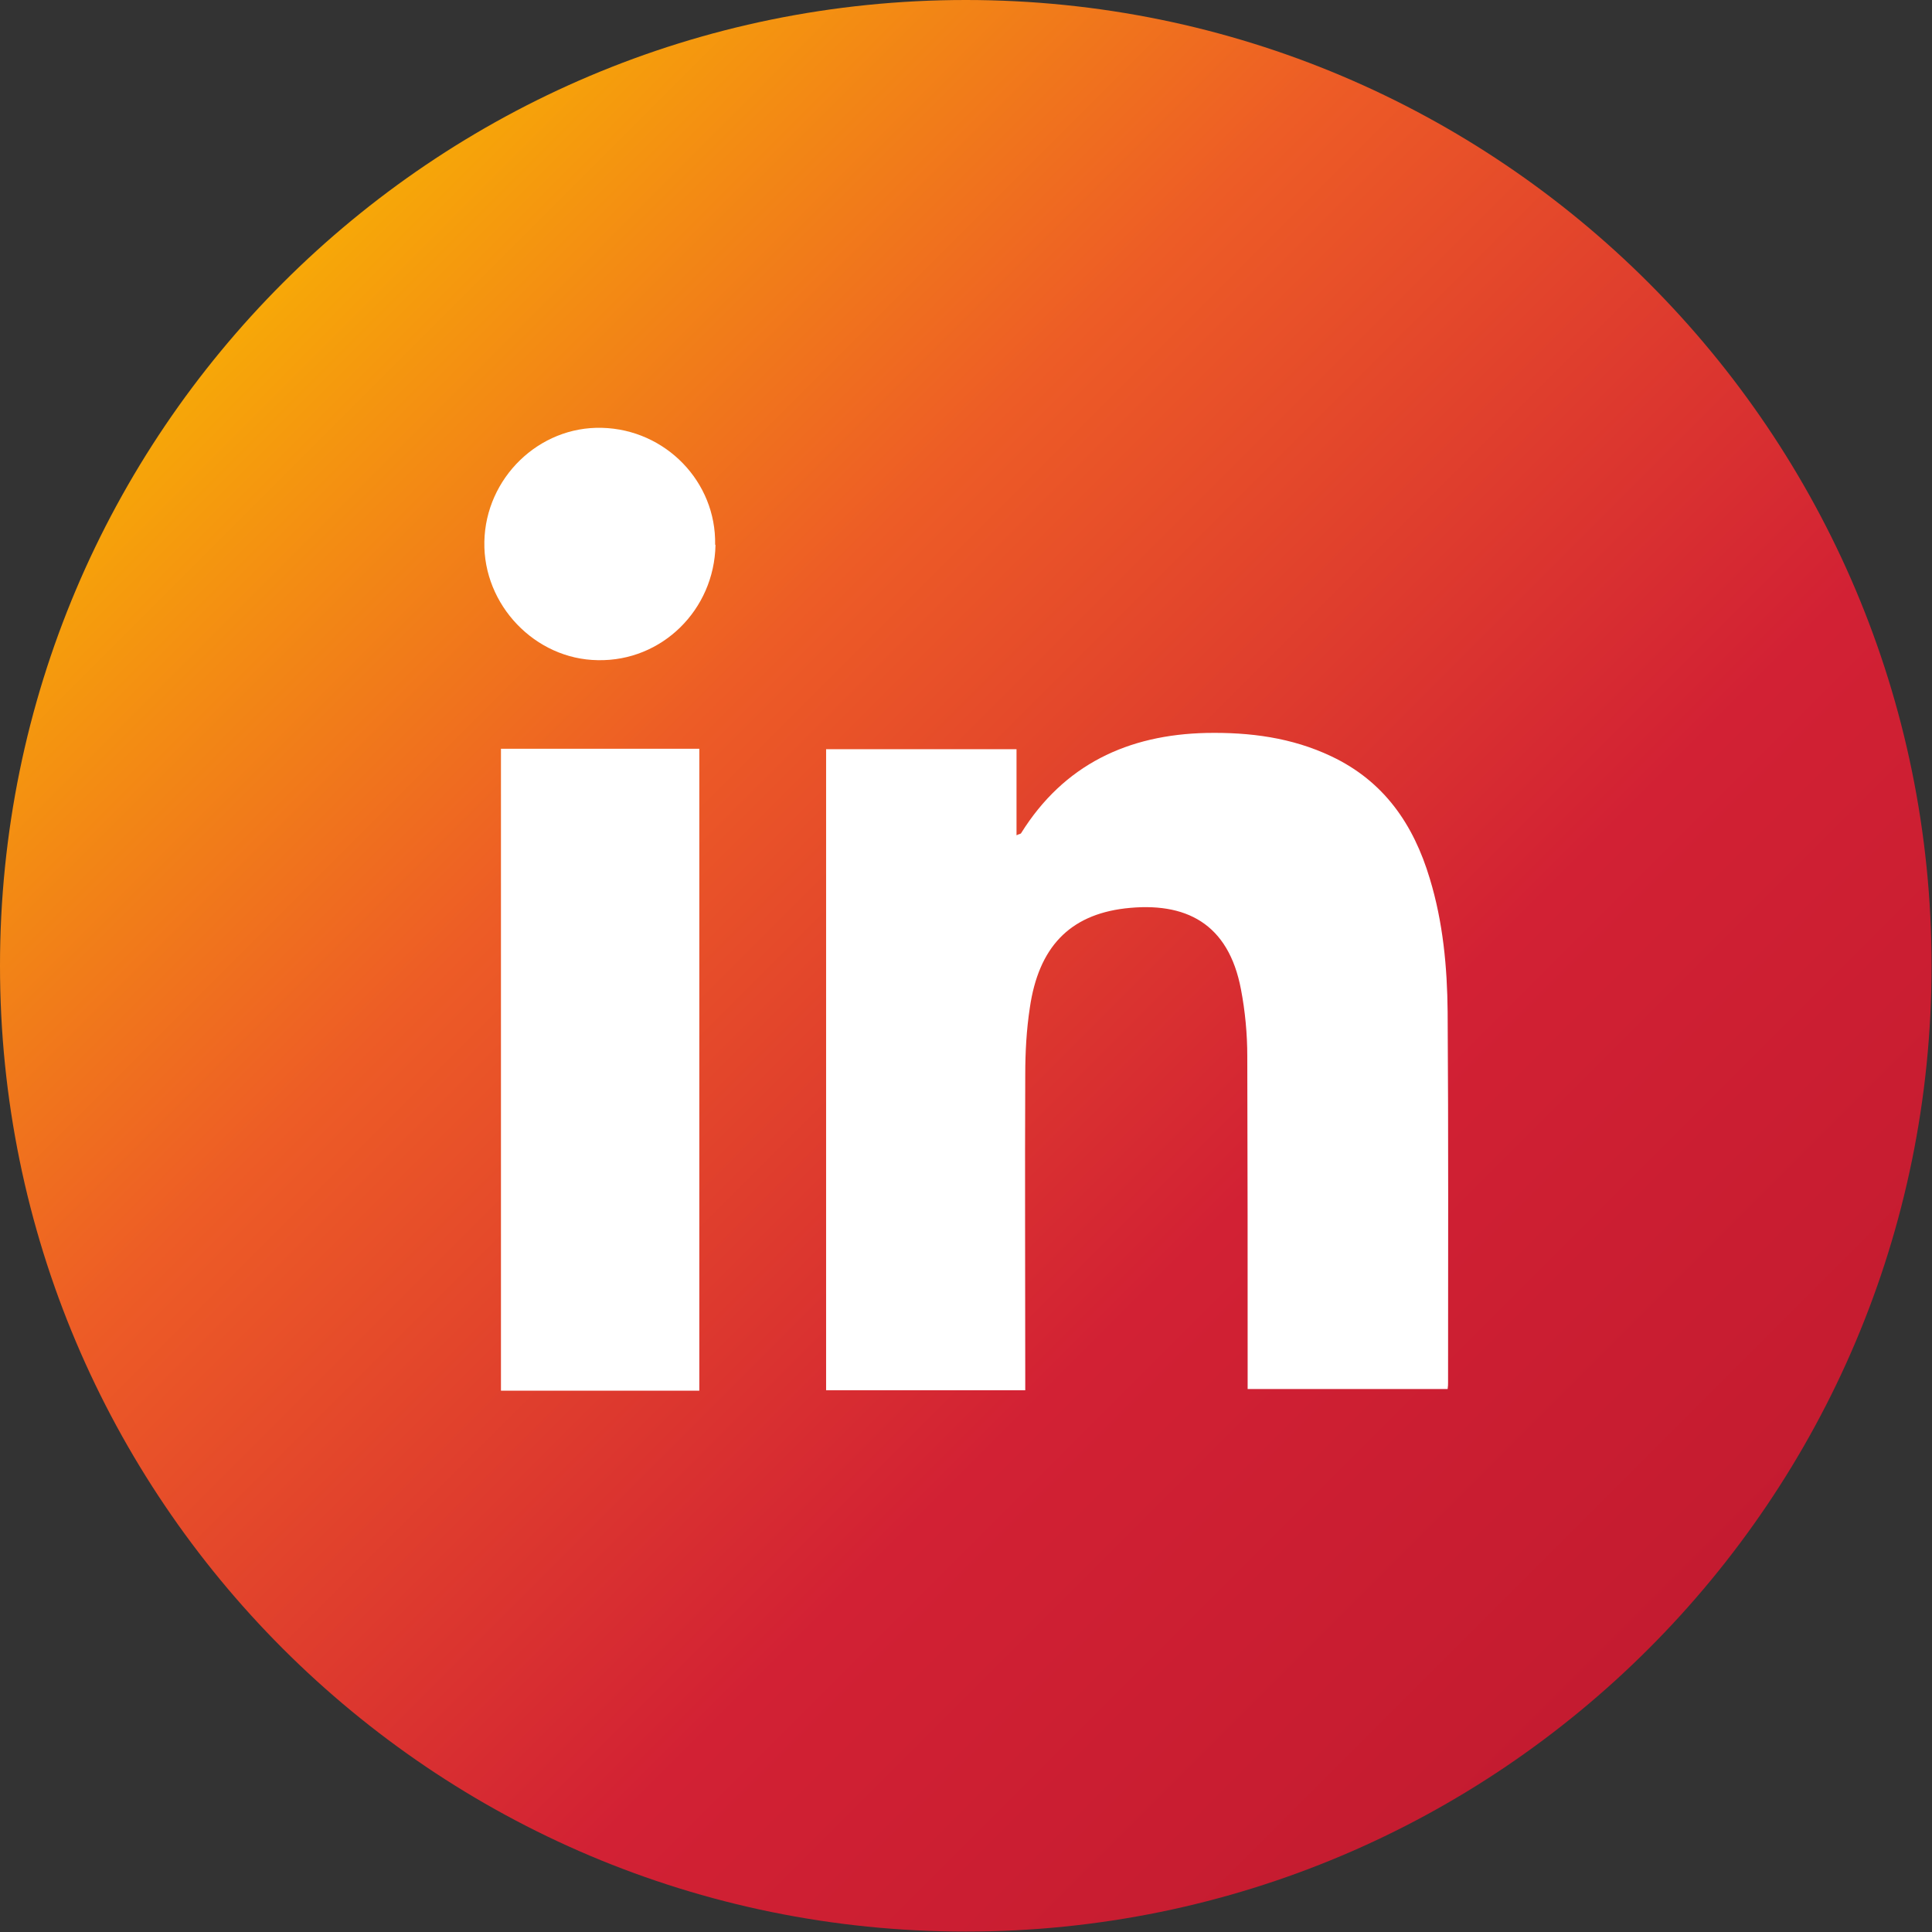 <svg width="27" height="27" viewBox="0 0 27 27" fill="none" xmlns="http://www.w3.org/2000/svg">
<rect x="0" y="0" width="27" height="27" fill="#333333" stroke="none"/>
<g clip-path="url(#clip0_228_20)">
<path d="M13.497 26.994C20.951 26.994 26.994 20.951 26.994 13.497C26.994 6.043 20.951 0 13.497 0C6.043 0 0 6.043 0 13.497C0 20.951 6.043 26.994 13.497 26.994Z" fill="url(#paint0_linear_228_20)"/>
<path d="M20.225 19.412H17.436C17.436 19.336 17.436 19.272 17.436 19.209C17.436 17.727 17.436 16.239 17.431 14.758C17.431 14.45 17.401 14.13 17.343 13.828C17.169 12.904 16.571 12.597 15.722 12.695C14.944 12.788 14.514 13.241 14.392 14.084C14.345 14.392 14.328 14.706 14.328 15.014C14.322 16.414 14.328 17.82 14.328 19.22C14.328 19.284 14.328 19.354 14.328 19.429H11.545V10.47H14.206V11.673C14.241 11.655 14.264 11.655 14.27 11.644C14.868 10.685 15.763 10.267 16.861 10.243C17.465 10.232 18.052 10.307 18.604 10.569C19.342 10.917 19.755 11.522 19.981 12.277C20.167 12.887 20.225 13.514 20.231 14.142C20.243 15.868 20.237 17.593 20.237 19.319C20.237 19.348 20.237 19.371 20.231 19.412H20.225Z" fill="white"/>
<path d="M9.773 19.435H7.001V10.464H9.773V19.435Z" fill="white"/>
<path d="M9.999 7.617C9.982 8.523 9.25 9.244 8.355 9.226C7.478 9.215 6.751 8.454 6.769 7.571C6.786 6.682 7.53 5.955 8.413 5.979C9.302 6.002 10.011 6.734 9.994 7.611L9.999 7.617Z" fill="white"/>
</g>
<defs>
<linearGradient id="paint0_linear_228_20" x1="3.782" y1="3.782" x2="26.303" y2="26.303" gradientUnits="userSpaceOnUse">
<stop stop-color="#F7AA07"/>
<stop offset="0.27" stop-color="#ED5C26"/>
<stop offset="0.59" stop-color="#D22134"/>
<stop offset="1" stop-color="#BC182D"/>
</linearGradient>
<clipPath id="clip0_228_20">
<rect width="27" height="27" fill="white"/>
</clipPath>
</defs>
</svg>
